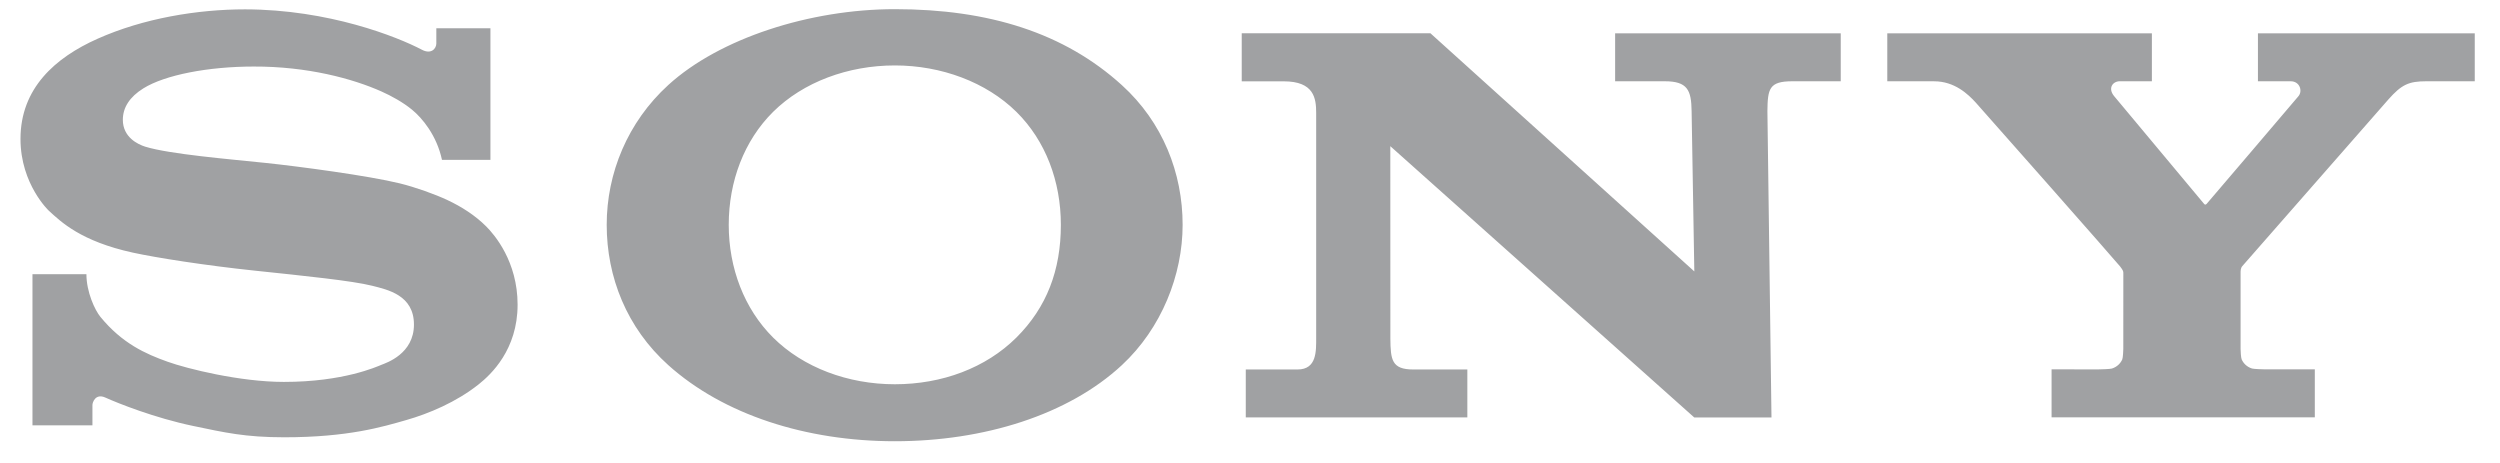 <svg width="81" height="15" viewBox="0 0 81 15" fill="none" xmlns="http://www.w3.org/2000/svg">
<path d="M28.993 14.296C26.113 14.296 23.439 13.433 21.654 11.831C20.305 10.62 19.657 8.976 19.657 7.284C19.657 5.613 20.333 3.957 21.654 2.753C23.311 1.243 26.238 0.297 28.993 0.297C32.042 0.297 34.483 1.065 36.348 2.758C37.676 3.962 38.317 5.61 38.317 7.284C38.317 8.907 37.636 10.635 36.348 11.831C34.611 13.443 31.881 14.296 28.993 14.296V12.45C30.522 12.45 31.94 11.922 32.931 10.937C33.914 9.958 34.372 8.755 34.372 7.284C34.372 5.876 33.878 4.559 32.931 3.624C31.953 2.662 30.501 2.12 28.993 2.12C27.48 2.12 26.027 2.656 25.049 3.624C24.107 4.558 23.611 5.879 23.611 7.284C23.611 8.685 24.112 10.005 25.049 10.937C26.028 11.91 27.476 12.45 28.993 12.45V14.297V14.296ZM7.939 0.303C6.398 0.303 4.648 0.592 3.16 1.256C1.788 1.868 0.664 2.859 0.664 4.501C0.663 5.98 1.603 6.847 1.578 6.823C1.978 7.191 2.621 7.817 4.304 8.185C5.056 8.35 6.664 8.602 8.265 8.77C9.855 8.937 11.419 9.097 12.056 9.258C12.562 9.387 13.412 9.562 13.412 10.516C13.412 11.466 12.517 11.756 12.361 11.819C12.206 11.881 11.131 12.374 9.199 12.374C7.773 12.374 6.058 11.945 5.433 11.721C4.713 11.465 3.957 11.126 3.252 10.265C3.077 10.051 2.8 9.464 2.8 8.883H1.052V13.781H2.995V13.12C2.995 13.044 3.09 12.734 3.416 12.882C3.822 13.066 5.013 13.541 6.259 13.801C7.28 14.014 7.939 14.168 9.209 14.168C11.281 14.168 12.394 13.83 13.163 13.61C13.888 13.403 14.784 13.03 15.512 12.45C15.906 12.136 16.77 11.332 16.77 9.872C16.77 8.47 16.018 7.601 15.753 7.336C15.393 6.976 14.953 6.696 14.494 6.481C14.094 6.293 13.464 6.067 12.948 5.94C11.946 5.694 9.681 5.391 8.598 5.278C7.462 5.159 5.492 4.996 4.705 4.752C4.467 4.678 3.98 4.447 3.98 3.882C3.98 3.481 4.203 3.14 4.642 2.865C5.34 2.428 6.749 2.156 8.219 2.156C9.956 2.15 11.427 2.547 12.362 2.965C12.68 3.107 13.053 3.311 13.348 3.553C13.682 3.825 14.151 4.39 14.32 5.179H15.89V0.915H14.137V1.41C14.137 1.57 13.972 1.778 13.659 1.606C12.875 1.195 10.658 0.307 7.939 0.303H7.939ZM46.346 1.078L54.896 8.794L54.808 3.599C54.799 2.918 54.674 2.633 53.937 2.633H52.33V1.08H59.64V2.633H58.072C57.32 2.633 57.273 2.874 57.264 3.599L57.396 13.525H54.893L45.046 4.736L45.048 10.974C45.056 11.652 45.088 11.971 45.787 11.971H47.542V13.524H40.363V11.971H42.041C42.668 11.971 42.644 11.373 42.644 10.938V3.658C42.644 3.188 42.578 2.635 41.593 2.635H40.232V1.078H46.346ZM67.993 11.968C68.061 11.968 68.366 11.959 68.425 11.941C68.594 11.889 68.709 11.768 68.762 11.643C68.784 11.59 68.795 11.357 68.795 11.306L68.796 8.85C68.796 8.791 68.792 8.766 68.692 8.634C68.582 8.491 64.214 3.541 64.014 3.323C63.766 3.052 63.33 2.634 62.667 2.634H61.148V1.079H69.721V2.632H68.687C68.448 2.632 68.29 2.858 68.494 3.11C68.494 3.11 71.378 6.561 71.405 6.597C71.432 6.633 71.455 6.642 71.492 6.609C71.528 6.574 74.448 3.142 74.471 3.115C74.61 2.949 74.516 2.633 74.217 2.633H73.157V1.079H80.182V2.633H78.613C78.043 2.633 77.812 2.739 77.383 3.223C77.187 3.445 72.773 8.484 72.653 8.62C72.59 8.692 72.595 8.791 72.595 8.85V11.306C72.595 11.355 72.606 11.589 72.629 11.641C72.682 11.767 72.797 11.888 72.966 11.94C73.025 11.958 73.326 11.967 73.394 11.967H75V13.521H66.471V11.967L67.993 11.968H67.993Z" fill="#A0A1A3"/>
</svg>

